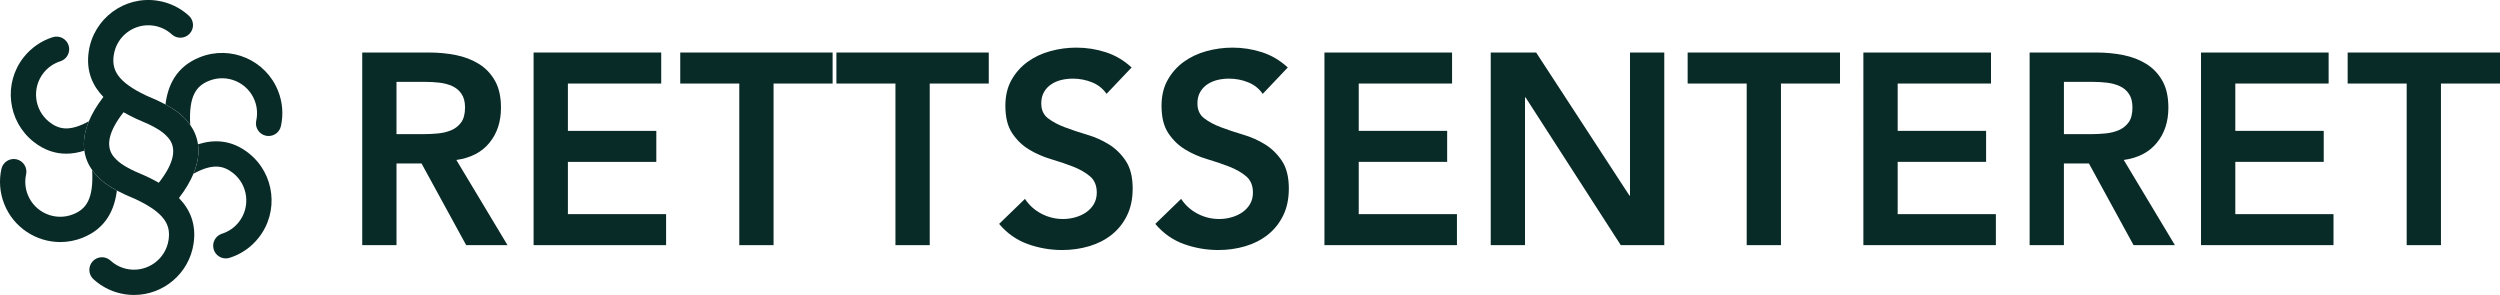 <svg viewBox="0 0 1019.6 120.31" xmlns="http://www.w3.org/2000/svg" id="Layer_2">
  <defs>
    <style>
      .cls-1 {
        fill: #092b27;
      }
    </style>
  </defs>
  <g id="Layer_16">
    <g>
      <g id="Layer_1-2">
        <g>
          <path d="m147.73,21.42h27.3c3.77,0,7.42.35,10.93,1.05,3.51.7,6.64,1.91,9.37,3.61,2.74,1.7,4.92,4,6.55,6.88s2.44,6.55,2.44,10.98c0,5.7-1.57,10.47-4.72,14.31-3.15,3.85-7.64,6.18-13.48,6.99l20.86,34.73h-16.86l-18.2-33.29h-10.21v33.29h-13.98V21.42h0Zm24.85,33.29c2,0,4-.09,5.99-.28,2-.18,3.83-.63,5.49-1.33,1.66-.7,3.01-1.78,4.05-3.22,1.03-1.44,1.55-3.46,1.55-6.05,0-2.29-.48-4.14-1.44-5.55-.96-1.4-2.22-2.46-3.77-3.16-1.55-.7-3.27-1.17-5.16-1.39-1.89-.22-3.72-.33-5.49-.33h-12.09v21.3h10.87Z" class="cls-1"></path>
          <path d="m217.63,21.42h52.04v12.65h-38.06v19.31h36.06v12.65h-36.06v21.3h40.05v12.65h-54.04V21.42Z" class="cls-1"></path>
          <path d="m301.51,34.07h-24.08v-12.65h62.14v12.65h-24.08v65.91h-13.98V34.07Z" class="cls-1"></path>
          <path d="m365.2,34.07h-24.08v-12.65h62.14v12.65h-24.08v65.91h-13.98V34.07h0Z" class="cls-1"></path>
          <path d="m451.3,38.29c-1.48-2.15-3.46-3.72-5.94-4.72-2.48-1-5.09-1.5-7.82-1.5-1.63,0-3.2.19-4.72.55-1.52.37-2.88.96-4.1,1.78-1.22.81-2.2,1.87-2.94,3.16-.74,1.29-1.11,2.83-1.11,4.6,0,2.66.92,4.7,2.77,6.1,1.85,1.41,4.14,2.63,6.88,3.66s5.73,2.04,8.99,3,6.25,2.29,8.99,4c2.74,1.7,5.03,3.96,6.88,6.77,1.85,2.81,2.77,6.55,2.77,11.21,0,4.22-.78,7.9-2.33,11.04s-3.64,5.75-6.27,7.82c-2.63,2.07-5.68,3.63-9.15,4.66-3.48,1.03-7.14,1.55-10.98,1.55-4.88,0-9.58-.82-14.09-2.44-4.51-1.63-8.4-4.36-11.65-8.21l10.54-10.21c1.7,2.59,3.94,4.6,6.71,6.05s5.72,2.16,8.82,2.16c1.63,0,3.25-.22,4.88-.66,1.63-.45,3.11-1.11,4.44-2,1.33-.89,2.4-2.02,3.22-3.38.81-1.37,1.22-2.94,1.22-4.72,0-2.88-.93-5.1-2.77-6.66-1.85-1.55-4.14-2.87-6.88-3.94-2.74-1.07-5.73-2.09-8.99-3.05-3.26-.96-6.25-2.28-8.99-3.94-2.74-1.66-5.03-3.88-6.88-6.66-1.85-2.77-2.77-6.49-2.77-11.15,0-4.07.83-7.58,2.5-10.54,1.66-2.96,3.84-5.42,6.54-7.38,2.7-1.96,5.79-3.42,9.27-4.38,3.48-.96,7.03-1.44,10.65-1.44,4.14,0,8.16.63,12.04,1.89,3.88,1.26,7.38,3.33,10.48,6.21l-10.21,10.76Z" class="cls-1"></path>
          <path d="m514.99,38.29c-1.48-2.15-3.46-3.72-5.94-4.72-2.48-1-5.09-1.5-7.82-1.5-1.63,0-3.2.19-4.72.55-1.52.37-2.88.96-4.1,1.78-1.22.81-2.2,1.87-2.94,3.16-.74,1.29-1.11,2.83-1.11,4.6,0,2.66.92,4.7,2.77,6.1,1.85,1.41,4.14,2.63,6.88,3.66s5.73,2.04,8.99,3,6.25,2.29,8.99,4c2.74,1.7,5.03,3.96,6.88,6.77,1.85,2.81,2.77,6.55,2.77,11.21,0,4.22-.78,7.9-2.33,11.04s-3.64,5.75-6.27,7.82c-2.63,2.07-5.68,3.63-9.15,4.66-3.48,1.03-7.14,1.55-10.98,1.55-4.88,0-9.58-.82-14.09-2.44-4.51-1.63-8.4-4.36-11.65-8.21l10.54-10.21c1.7,2.59,3.94,4.6,6.71,6.05s5.72,2.16,8.82,2.16c1.63,0,3.25-.22,4.88-.66,1.63-.45,3.11-1.11,4.44-2,1.33-.89,2.4-2.02,3.22-3.38.81-1.37,1.22-2.94,1.22-4.72,0-2.88-.93-5.1-2.77-6.66-1.85-1.55-4.14-2.87-6.88-3.94-2.74-1.07-5.73-2.09-8.99-3.05-3.26-.96-6.25-2.28-8.99-3.94-2.74-1.66-5.03-3.88-6.88-6.66-1.85-2.77-2.77-6.49-2.77-11.15,0-4.07.83-7.58,2.5-10.54,1.66-2.96,3.84-5.42,6.54-7.38,2.7-1.96,5.79-3.42,9.27-4.38,3.48-.96,7.03-1.44,10.65-1.44,4.14,0,8.16.63,12.04,1.89,3.88,1.26,7.38,3.33,10.49,6.21l-10.21,10.76Z" class="cls-1"></path>
          <path d="m540.17,21.42h52.04v12.65h-38.06v19.31h36.06v12.65h-36.06v21.3h40.05v12.65h-54.04V21.42h0Z" class="cls-1"></path>
          <path d="m607.97,21.42h18.53l38.06,58.36h.22V21.42h13.98v78.55h-17.75l-38.83-60.25h-.22v60.25h-13.98V21.42h0Z" class="cls-1"></path>
          <path d="m712.37,34.07h-24.08v-12.65h62.14v12.65h-24.08v65.91h-13.98V34.07h0Z" class="cls-1"></path>
          <path d="m759.97,21.42h52.04v12.65h-38.06v19.31h36.06v12.65h-36.06v21.3h40.05v12.65h-54.04V21.42h0Z" class="cls-1"></path>
          <path d="m827.77,21.42h27.29c3.77,0,7.42.35,10.93,1.05,3.51.7,6.64,1.91,9.37,3.61,2.74,1.7,4.92,4,6.55,6.88,1.63,2.88,2.44,6.55,2.44,10.98,0,5.7-1.57,10.47-4.72,14.31-3.14,3.85-7.64,6.18-13.48,6.99l20.86,34.73h-16.87l-18.19-33.29h-10.21v33.29h-13.98V21.42h0Zm24.85,33.29c2,0,4-.09,5.99-.28,2-.18,3.83-.63,5.49-1.33,1.66-.7,3.01-1.78,4.05-3.22,1.04-1.44,1.55-3.46,1.55-6.05,0-2.29-.48-4.14-1.44-5.55-.96-1.4-2.22-2.46-3.77-3.16-1.55-.7-3.27-1.17-5.16-1.39-1.89-.22-3.72-.33-5.49-.33h-12.09v21.3h10.87Z" class="cls-1"></path>
          <path d="m897.67,21.42h52.04v12.65h-38.06v19.31h36.06v12.65h-36.06v21.3h40.05v12.65h-54.04V21.42Z" class="cls-1"></path>
          <path d="m981.55,34.07h-24.08v-12.65h62.13v12.65h-24.08v65.91h-13.98V34.07h0Z" class="cls-1"></path>
        </g>
      </g>
      <g id="Layer_2-2">
        <g>
          <path d="m38.72,70.83c-.38-.44-.76-.95-1.14-1.48.68,12.08-2.62,16.01-7.79,18.06-7.3,2.89-15.58-.7-18.47-8-1.05-2.65-1.28-5.52-.67-8.29.61-2.78-1.14-5.53-3.92-6.15-2.78-.62-5.53,1.14-6.15,3.92-1.06,4.79-.66,9.74,1.15,14.31,3.81,9.63,13.08,15.52,22.86,15.52,3,0,6.05-.55,9-1.72,9.69-3.83,13.12-11.52,14.08-19.29-4-2.14-6.67-4.23-8.95-6.88Z" class="cls-1"></path>
          <path d="m36.25,49.46c-7.93,4.35-12.32,3.31-16.17.26-6.15-4.88-7.18-13.85-2.31-20,1.77-2.24,4.14-3.87,6.85-4.73,2.71-.86,4.22-3.76,3.36-6.47-.86-2.71-3.75-4.21-6.47-3.36-4.67,1.48-8.76,4.3-11.82,8.15-8.41,10.61-6.63,26.08,3.98,34.49,4.46,3.54,8.98,4.88,13.34,4.88,2.54,0,5.01-.47,7.39-1.23-.48-3.32-.09-7.32,1.85-11.99Z" class="cls-1"></path>
          <path d="m113.43,37.11c-4.98-12.59-19.28-18.78-31.86-13.8-9.7,3.83-13.13,11.52-14.08,19.29,3.99,2.13,6.67,4.22,8.95,6.88.38.44.77.95,1.14,1.49-.69-12.08,2.61-16.02,7.78-18.06,7.3-2.88,15.59.71,18.47,8,1.05,2.65,1.28,5.52.67,8.29-.62,2.78,1.14,5.53,3.92,6.15,2.79.61,5.54-1.14,6.15-3.92,1.06-4.79.67-9.73-1.14-14.31Z" class="cls-1"></path>
          <path d="m78.9,70.85c7.93-4.35,12.32-3.3,16.17-.26,6.15,4.88,7.18,13.85,2.31,20-1.77,2.24-4.14,3.87-6.84,4.72-2.71.86-4.22,3.75-3.37,6.47.69,2.2,2.72,3.61,4.92,3.61.51,0,1.04-.08,1.55-.24,4.68-1.47,8.76-4.29,11.82-8.15,8.41-10.61,6.63-26.08-3.98-34.49-7.05-5.6-14.26-5.7-20.73-3.66.48,3.33.09,7.33-1.85,11.99Z" class="cls-1"></path>
        </g>
        <path d="m78.9,70.85c1.94-4.67,2.33-8.67,1.85-11.99-.47-3.28-1.76-5.9-3.17-7.89-.38-.54-.76-1.04-1.14-1.49-2.28-2.65-4.95-4.74-8.95-6.88-2.15-1.15-4.67-2.31-7.77-3.59-12.23-5.77-14.17-10.79-13.32-16.55,1.15-7.77,8.4-13.16,16.17-12,2.82.42,5.42,1.65,7.51,3.57,2.1,1.92,5.36,1.78,7.29-.32,1.92-2.1,1.78-5.36-.32-7.29-3.62-3.31-8.1-5.44-12.97-6.16-13.38-1.98-25.9,7.3-27.88,20.69-1.21,8.16,1.64,14.12,5.97,18.59-2.78,3.59-4.66,6.89-5.92,9.91-1.94,4.67-2.33,8.67-1.85,11.99.47,3.28,1.77,5.9,3.17,7.9.38.53.76,1.04,1.14,1.48,2.28,2.65,4.95,4.74,8.95,6.88,2.15,1.15,4.67,2.31,7.77,3.59,12.23,5.77,14.17,10.79,13.32,16.55-1.15,7.76-8.41,13.13-16.17,12-2.82-.42-5.42-1.65-7.51-3.57-2.1-1.93-5.37-1.78-7.28.32-1.92,2.1-1.78,5.36.32,7.28,3.62,3.31,8.1,5.44,12.96,6.16,1.21.18,2.42.27,3.61.27,11.96,0,22.47-8.78,24.27-20.95,1.21-8.16-1.64-14.12-5.97-18.59,2.78-3.6,4.67-6.89,5.92-9.91Zm-19.43.96c-6.85-2.81-9.89-4.68-11.87-6.58-.38-.37-.73-.74-1.06-1.12-3.66-4.26-2.35-10.42,3.85-18.34,1.5.87,3,1.63,4.45,2.32.2.1.42.21.62.31l.23.1c6.85,2.82,9.89,4.68,11.87,6.58.38.37.73.74,1.06,1.11,3.66,4.26,2.35,10.42-3.85,18.34-1.5-.87-3-1.63-4.45-2.32-.2-.1-.42-.21-.62-.3l-.23-.1Z" class="cls-1"></path>
      </g>
    </g>
  </g>
</svg>